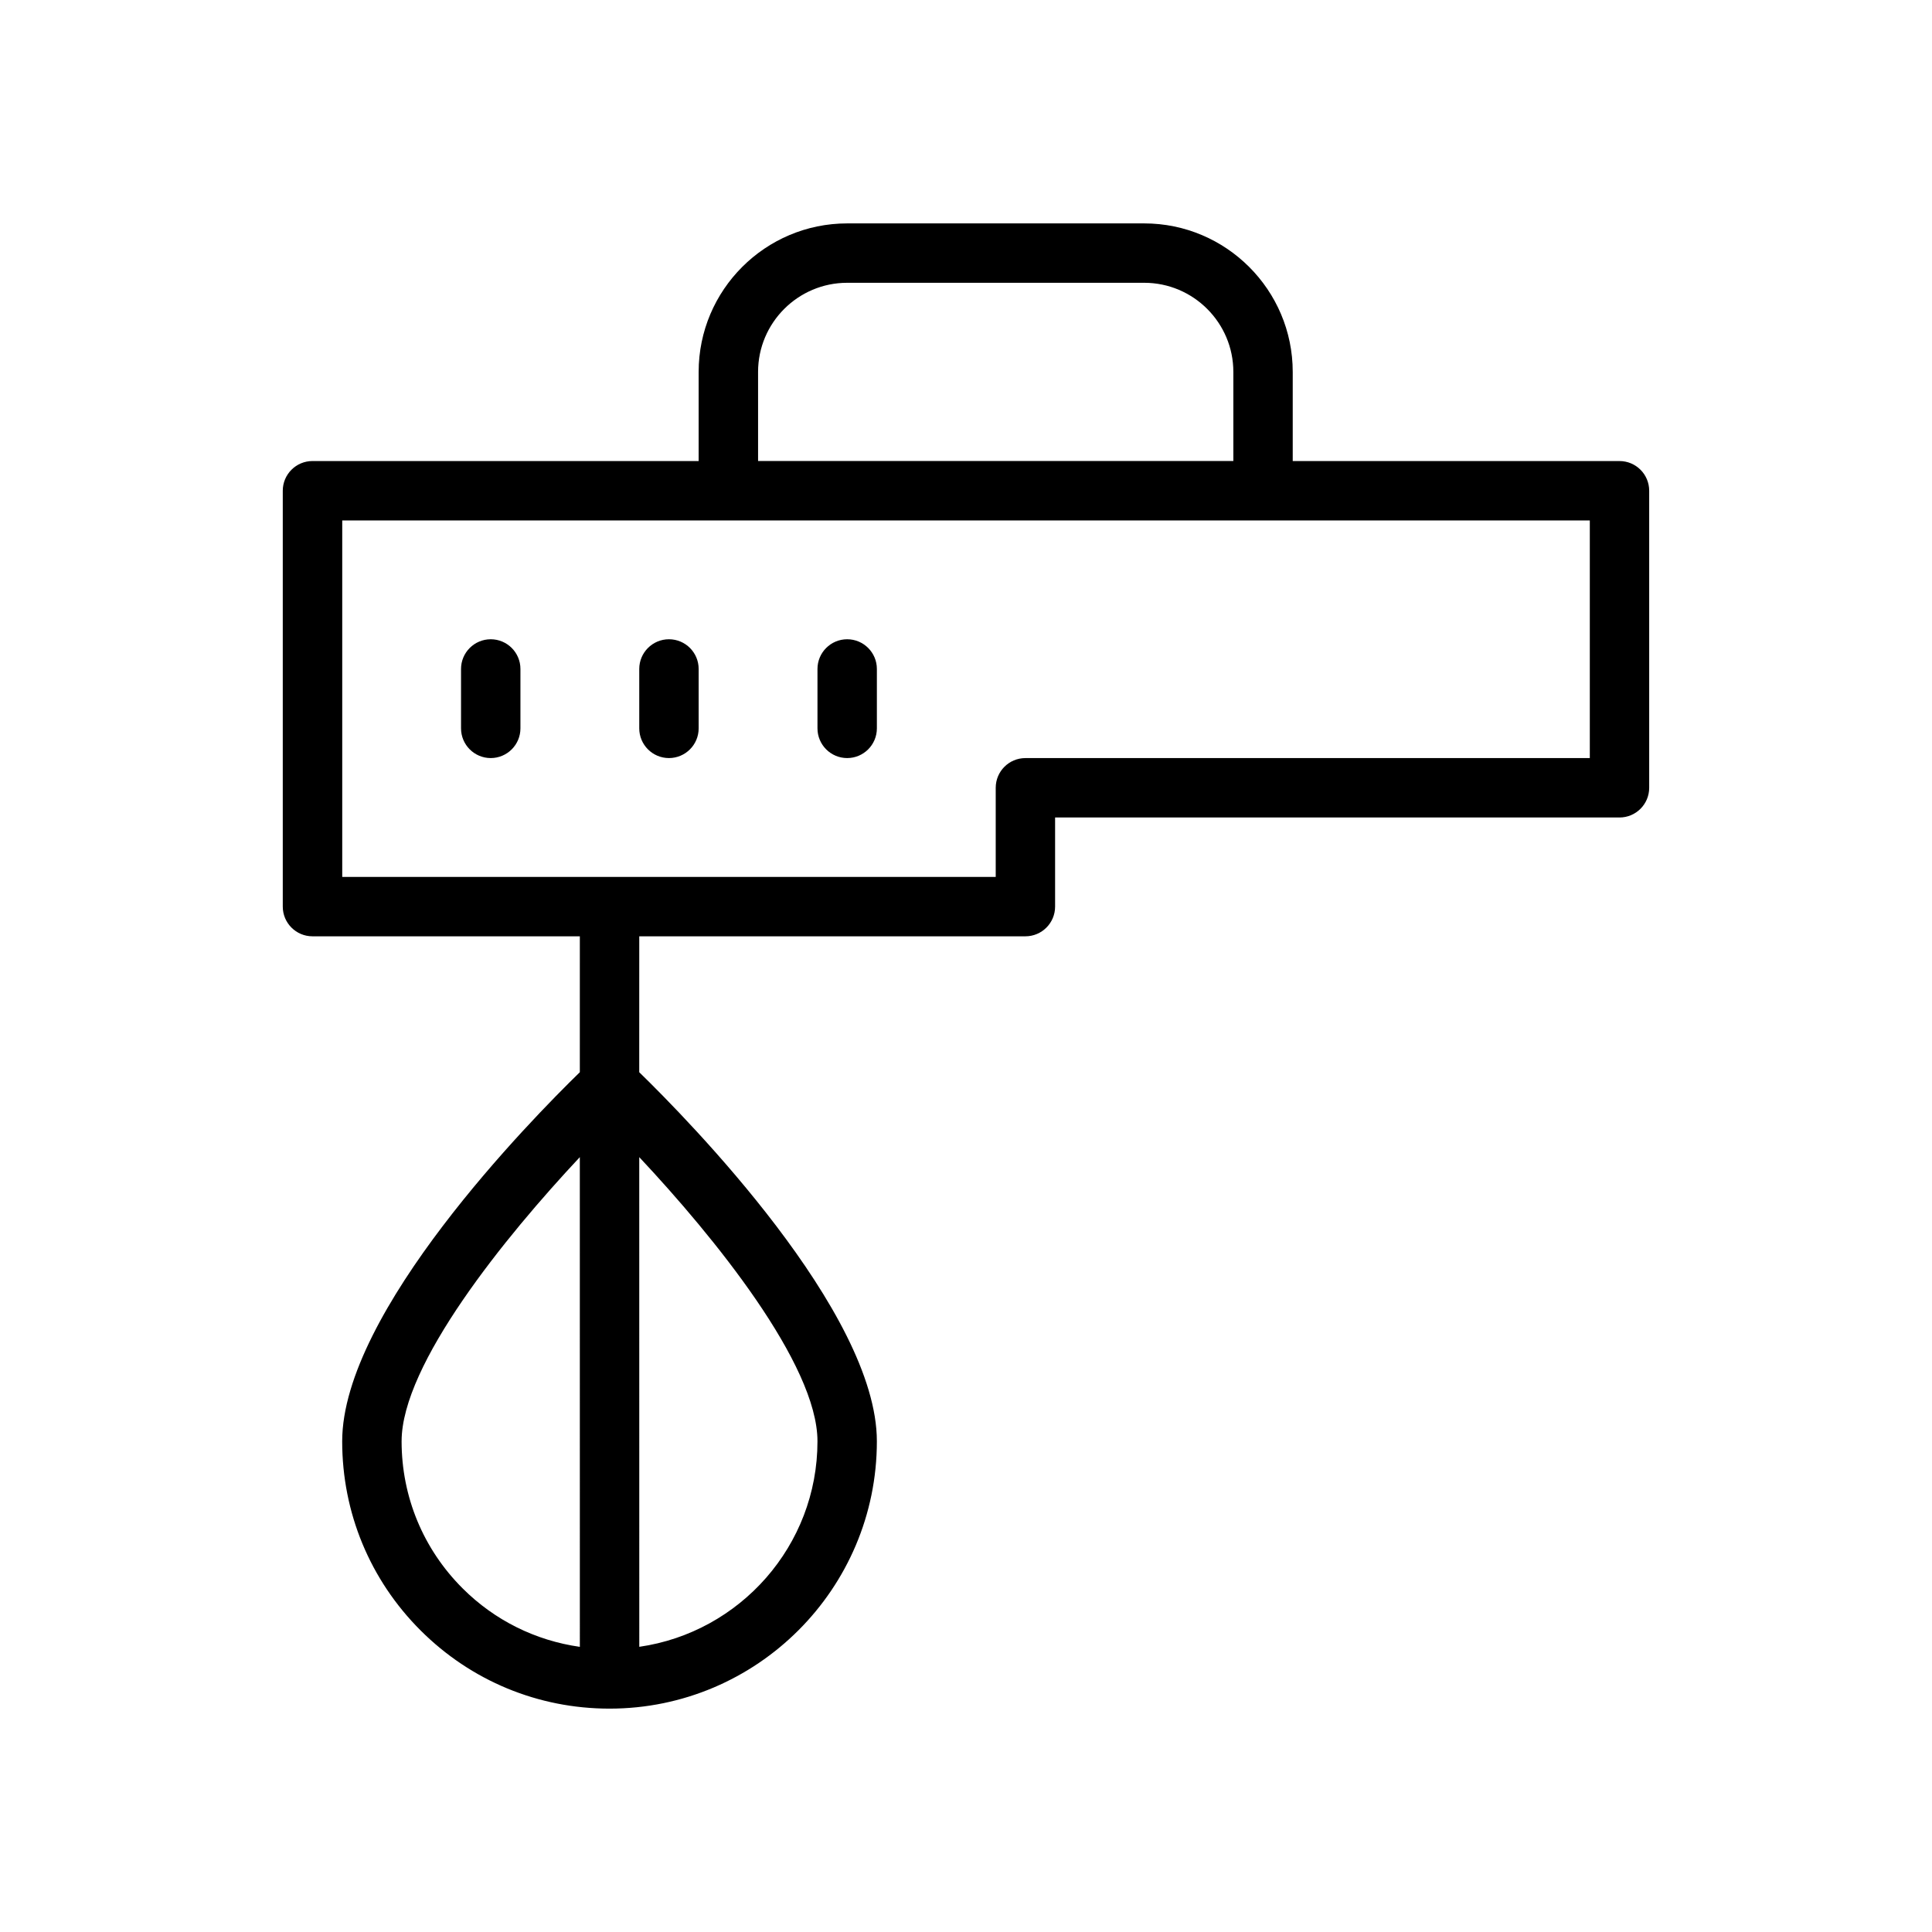 <?xml version="1.0" encoding="UTF-8"?>
<!-- Uploaded to: SVG Repo, www.svgrepo.com, Generator: SVG Repo Mixer Tools -->
<svg fill="#000000" width="800px" height="800px" version="1.1" viewBox="144 144 512 512" xmlns="http://www.w3.org/2000/svg">
 <g>
  <path d="m573.18 266.18h-86.594v-23.617c0-21.703-17.656-39.359-39.359-39.359h-78.719c-21.703 0-39.359 17.656-39.359 39.359v23.617h-102.34c-4.344 0-7.871 3.527-7.871 7.871v110.21c0 4.344 3.527 7.871 7.871 7.871h70.855l-0.004 36.016c-12.895 12.555-62.977 63.527-62.977 97.809 0 18.918 7.367 36.715 20.75 50.098 13.383 13.375 31.172 20.75 50.098 20.75 39.066 0.004 70.848-31.777 70.848-70.848 0-34.273-50.082-85.254-62.977-97.809l0.008-36.016h102.33c4.352 0 7.871-3.527 7.871-7.871v-23.617h149.57c4.352 0 7.871-3.527 7.871-7.871v-78.719c0-4.348-3.519-7.871-7.871-7.871zm-322.75 259.77c0-20.395 27.465-54.207 47.23-75.297l0.008 129.78c-11.73-1.668-22.57-7-31.094-15.523-10.406-10.402-16.145-24.242-16.145-38.957zm110.21 0c0 27.711-20.57 50.641-47.223 54.473l-0.008-129.77c19.766 21.062 47.23 54.875 47.23 75.293zm-15.742-283.39c0-13.02 10.598-23.617 23.617-23.617h78.719c13.02 0 23.617 10.598 23.617 23.617v23.617h-125.95zm220.42 102.34h-149.57c-4.352 0-7.871 3.527-7.871 7.871v23.617h-173.18v-94.465h330.62z"/>
  <path d="m274.05 313.41c-4.344 0-7.871 3.527-7.871 7.871v15.742c0 4.344 3.527 7.871 7.871 7.871s7.871-3.527 7.871-7.871v-15.742c0-4.344-3.527-7.871-7.871-7.871z"/>
  <path d="m321.28 313.41c-4.344 0-7.871 3.527-7.871 7.871v15.742c0 4.344 3.527 7.871 7.871 7.871s7.871-3.527 7.871-7.871v-15.742c0-4.344-3.523-7.871-7.871-7.871z"/>
  <path d="m368.51 313.41c-4.344 0-7.871 3.527-7.871 7.871v15.742c0 4.344 3.527 7.871 7.871 7.871s7.871-3.527 7.871-7.871v-15.742c0-4.344-3.527-7.871-7.871-7.871z"/>
 </g>
</svg>